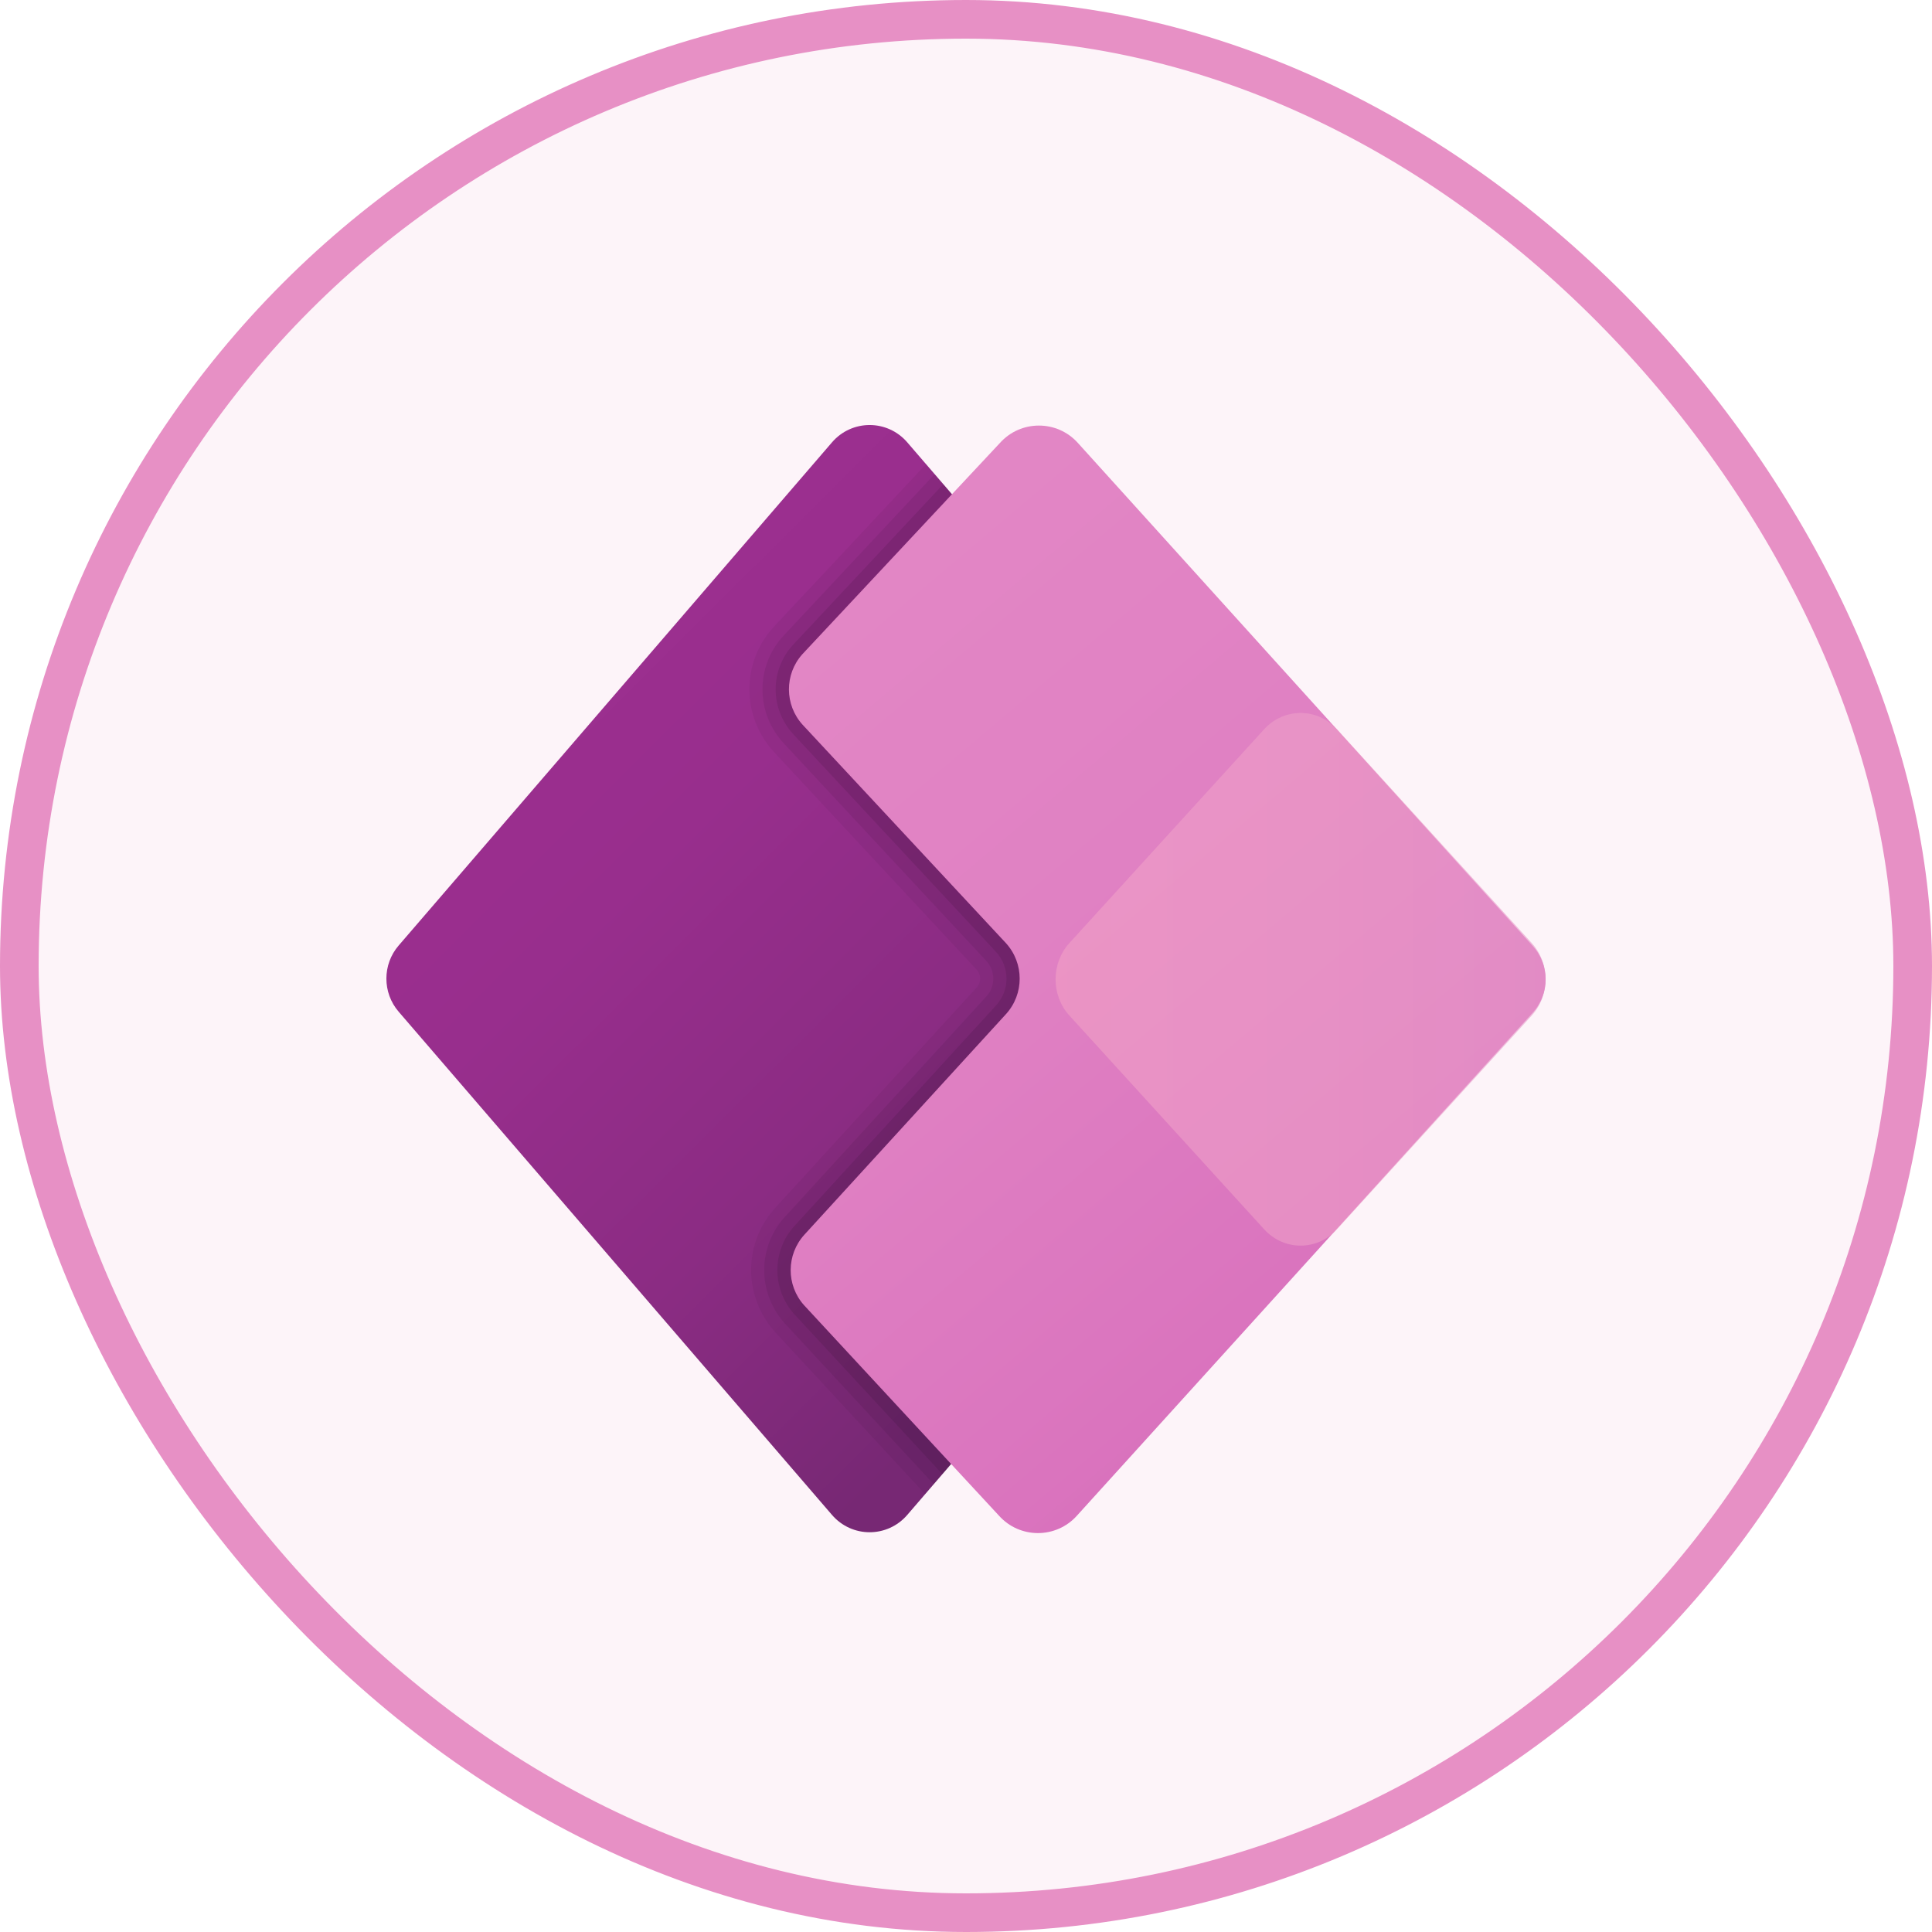 <svg width="50" height="50" viewBox="0 0 50 50" fill="none" xmlns="http://www.w3.org/2000/svg">
<rect x="0.5" y="0.5" width="49" height="49" rx="24.5" fill="#E790C5" fill-opacity="0.1"/>
<rect x="0.5" y="0.5" width="49" height="49" rx="24.5" stroke="#E790C5"/>
<g clip-path="url(#clip0_1351_2044)">
<path d="M21.531 39.205L10.317 26.183C9.894 25.692 9.894 24.961 10.317 24.47L21.531 11.449C22.046 10.85 22.966 10.85 23.481 11.449L34.694 24.47C35.117 24.961 35.117 25.692 34.694 26.183L23.481 39.205C22.966 39.804 22.046 39.804 21.531 39.205Z" fill="url(#paint0_linear_1351_2044)"/>
<path opacity="0.05" d="M34.696 26.183C35.119 25.692 35.119 24.962 34.696 24.47L23.967 12.01L20.001 16.25C19.183 17.167 19.193 18.545 20.027 19.458L25.277 25.097C25.397 25.228 25.397 25.425 25.277 25.556L20.064 31.26C19.235 32.167 19.231 33.548 20.059 34.474L23.943 38.669L34.696 26.183Z" fill="black"/>
<path opacity="0.07" d="M34.693 26.185C35.116 25.694 35.116 24.963 34.693 24.472L24.188 12.271L20.253 16.479C19.552 17.265 19.559 18.445 20.274 19.227L25.526 24.869C25.766 25.131 25.766 25.527 25.526 25.789L20.313 31.492C19.602 32.271 19.598 33.452 20.306 34.245L24.165 38.413L34.693 26.185Z" fill="black"/>
<path opacity="0.09" d="M34.694 26.185C35.117 25.694 35.117 24.963 34.694 24.472L24.412 12.531L20.508 16.705C19.924 17.36 19.93 18.343 20.523 18.994L25.779 24.638C26.138 25.031 26.138 25.625 25.779 26.018L20.566 31.722C19.973 32.37 19.968 33.353 20.557 34.012L24.389 38.15L34.694 26.185Z" fill="black"/>
<path d="M39.674 24.489L27.898 11.466C27.359 10.863 26.415 10.863 25.876 11.466L20.764 16.932C20.298 17.454 20.303 18.244 20.775 18.76L26.033 24.407C26.508 24.929 26.508 25.726 26.033 26.247L20.82 31.951C20.348 32.468 20.343 33.258 20.809 33.779L25.851 39.223C26.39 39.827 27.334 39.827 27.873 39.223L39.675 26.201C40.11 25.713 40.11 24.976 39.674 24.489Z" fill="url(#paint1_linear_1351_2044)"/>
<path opacity="0.61" d="M32.716 31.814L27.679 26.286C27.198 25.759 27.198 24.929 27.679 24.402L32.716 18.873C33.229 18.311 34.088 18.311 34.601 18.873L39.638 24.402C40.119 24.929 40.119 25.759 39.638 26.286L34.601 31.814C34.088 32.378 33.23 32.378 32.716 31.814Z" fill="url(#paint2_linear_1351_2044)"/>
</g>
<defs>
<linearGradient id="paint0_linear_1351_2044" x1="13.172" y1="15.945" x2="29.182" y2="32.037" gradientUnits="userSpaceOnUse">
<stop stop-color="#9D2F90"/>
<stop offset="0.314" stop-color="#982E8D"/>
<stop offset="0.666" stop-color="#8B2C83"/>
<stop offset="1" stop-color="#772874"/>
</linearGradient>
<linearGradient id="paint1_linear_1351_2044" x1="20.105" y1="17.154" x2="35.283" y2="35.092" gradientUnits="userSpaceOnUse">
<stop stop-color="#E286C5"/>
<stop offset="0.413" stop-color="#E081C3"/>
<stop offset="0.878" stop-color="#DA74BE"/>
<stop offset="1" stop-color="#D86FBC"/>
</linearGradient>
<linearGradient id="paint2_linear_1351_2044" x1="27.318" y1="25.344" x2="39.999" y2="25.344" gradientUnits="userSpaceOnUse">
<stop stop-color="#F2A1C7"/>
<stop offset="0.62" stop-color="#ED9EC8"/>
<stop offset="1" stop-color="#E799CA"/>
</linearGradient>
<clipPath id="clip0_1351_2044">
<rect width="30" height="30" fill="white" transform="translate(10 10)"/>
</clipPath>
</defs>
</svg>
